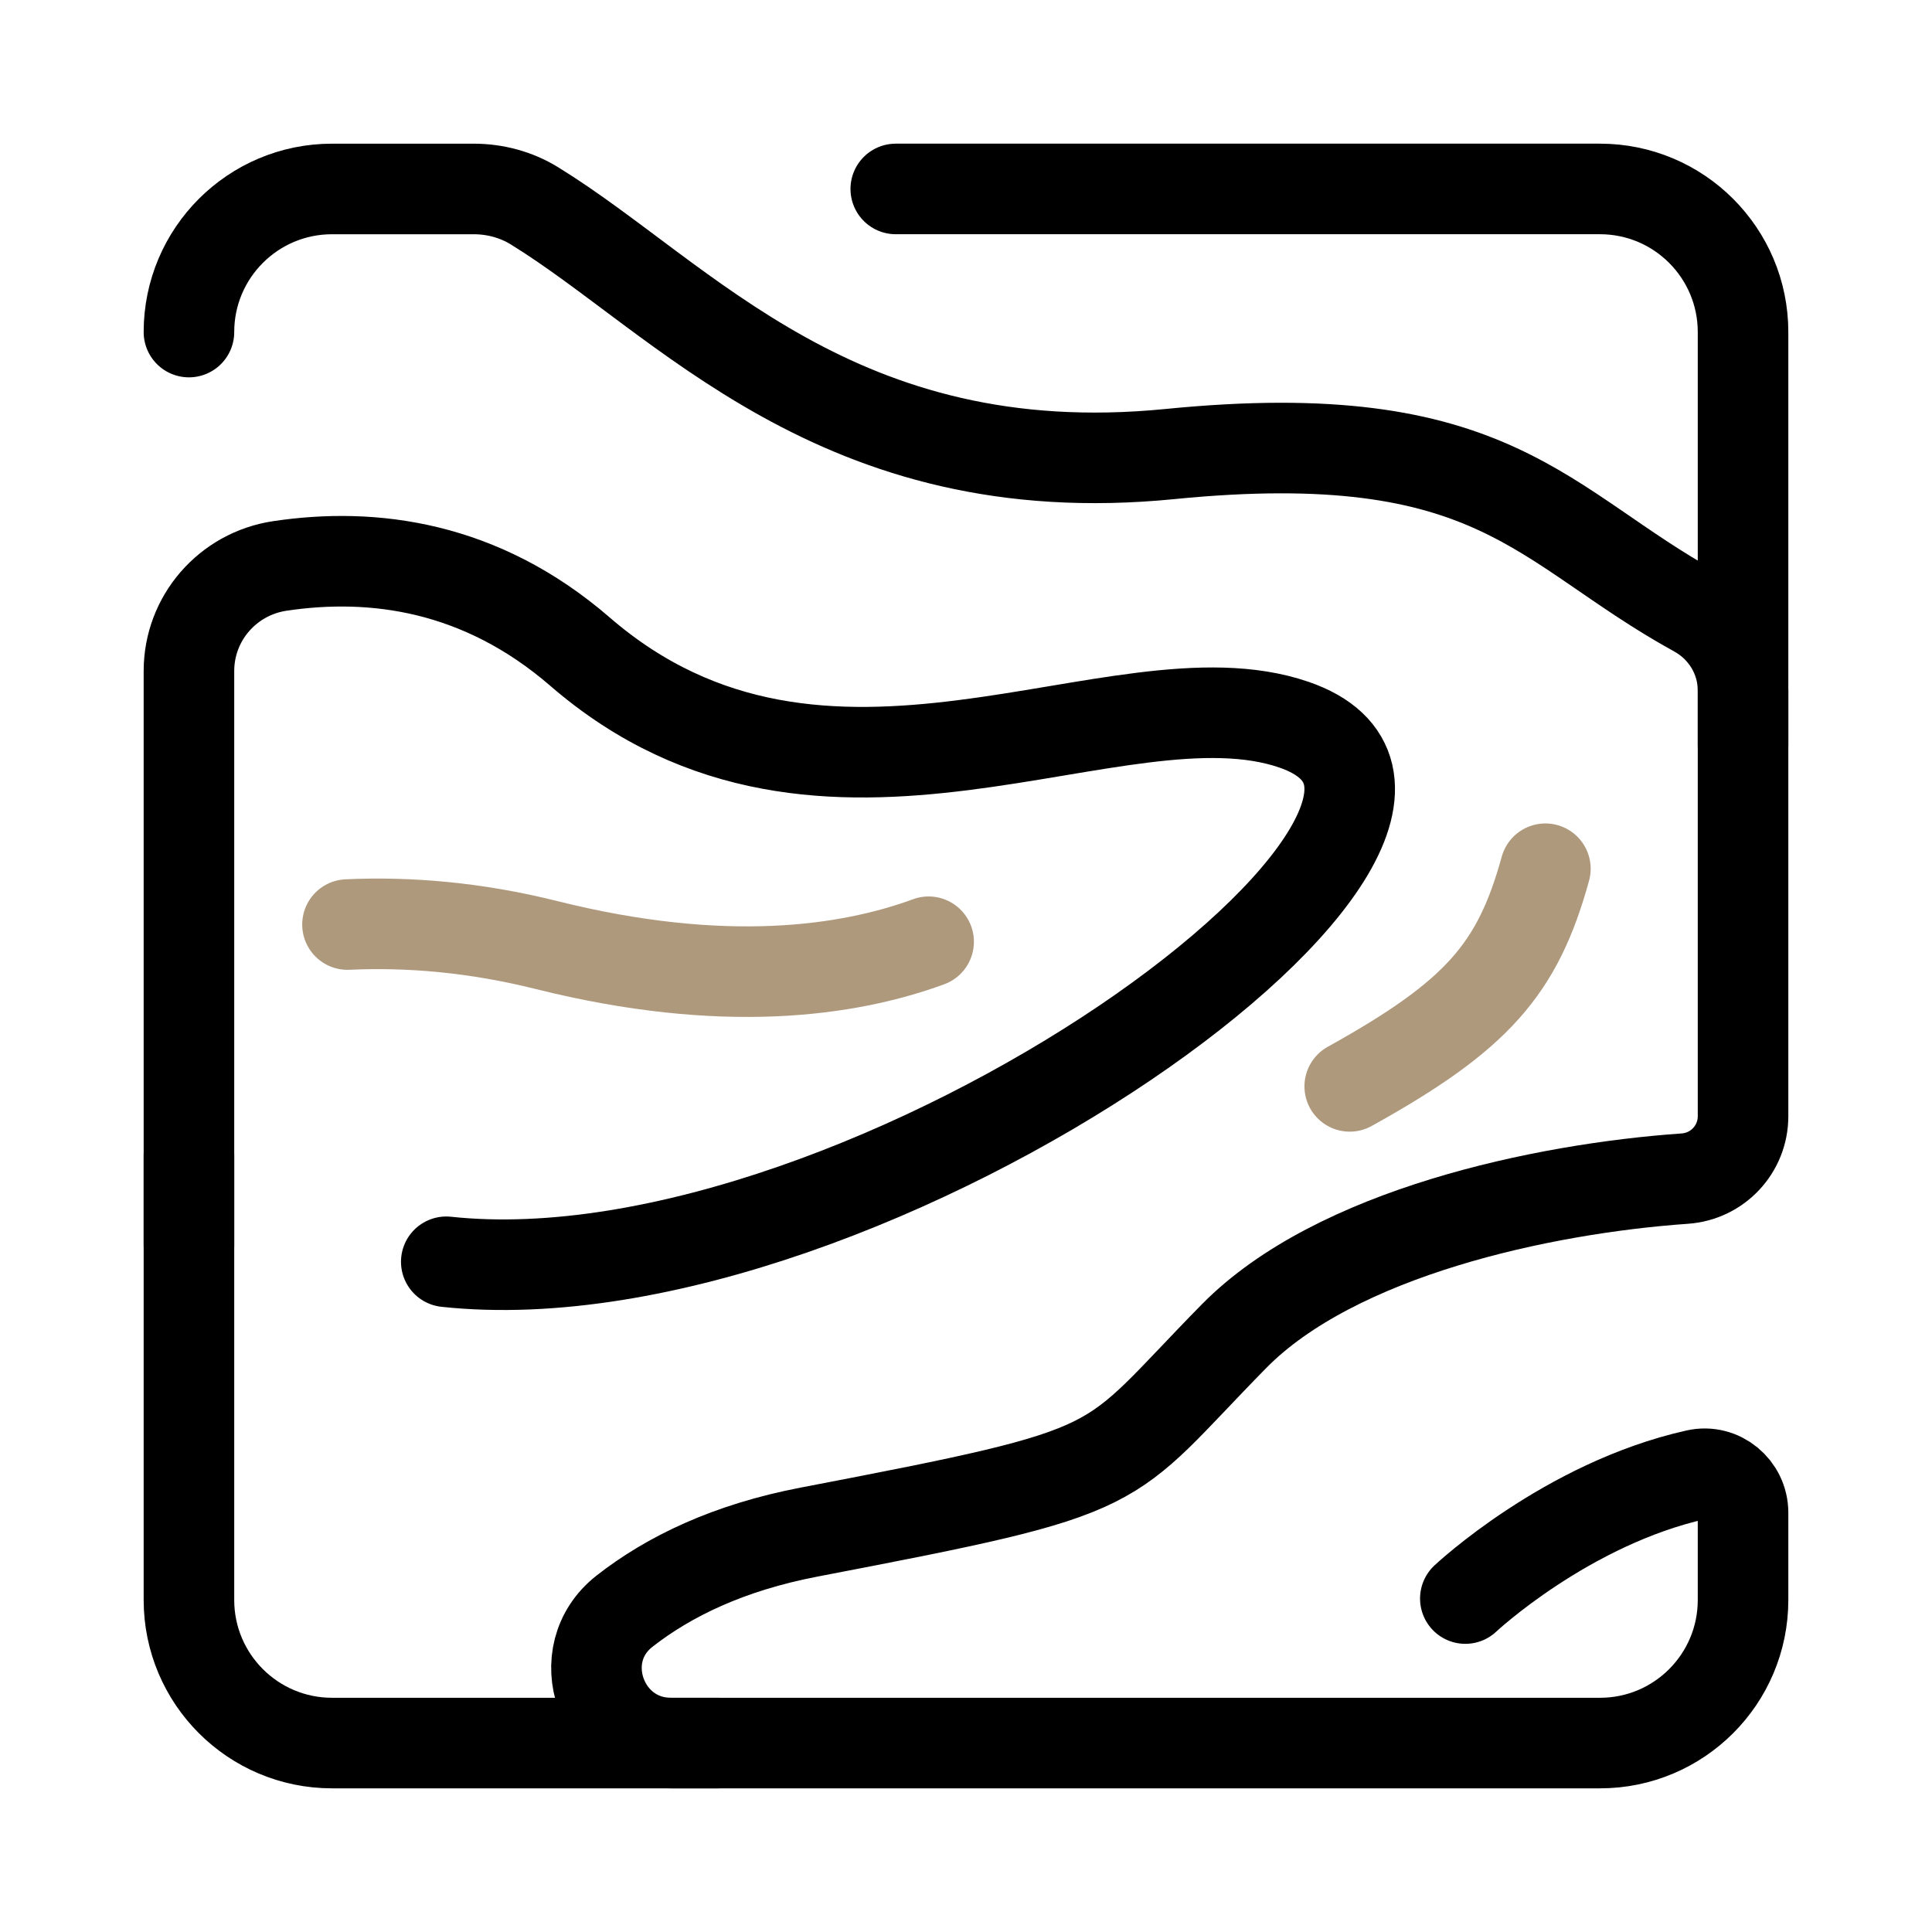 <svg viewBox="0 0 128 128" height="128" width="128" xmlns="http://www.w3.org/2000/svg" data-name="Layer 1" id="b">
  <path stroke-width="6" stroke-linejoin="round" stroke-linecap="round" stroke="#000" fill="none" d="m12.518,22c0-5.237,4.244-9.481,9.481-9.481h9.377c1.417,0,2.814.37,4.021,1.111,9.869,6.062,20.063,18.64,42.112,16.452,21.585-2.142,24.586,4.805,34.865,10.456,1.904,1.047,3.107,3.031,3.107,5.204v28.211c0,2.18-1.683,3.981-3.858,4.133-9.423.66-23.12,3.584-29.868,10.442-8.899,9.048-6.378,8.801-28.157,12.978-5.315,1.021-9.274,2.932-12.222,5.238-3.65,2.856-1.558,8.738,3.077,8.738,15.627,0,46.099,0,61.553,0,5.236,0,9.475-4.245,9.475-9.481v-5.78c0-1.627-1.498-2.875-3.086-2.521-8.619,1.922-15.313,8.208-15.313,8.208"></path>
  <path stroke-width="6" stroke-linejoin="round" stroke-linecap="round" stroke="#000" fill="none" d="m12.518,76.551v29.45c0,5.236,4.245,9.481,9.481,9.481h25.577"></path>
  <path stroke-width="6" stroke-linejoin="round" stroke-linecap="round" stroke="#000" fill="none" d="m59.347,12.518h46.653c5.236,0,9.481,4.245,9.481,9.481v27.378"></path>
  <path stroke-width="6" stroke-linejoin="round" stroke-linecap="round" stroke="#000" fill="none" d="m12.518,82.535v-38.08c0-3.492,2.565-6.441,6.019-6.959,6.181-.926,13.319-.005,19.884,5.673,16.278,14.08,35.642.843,47.296,4.84,16.938,5.807-28.106,38.599-56.15,35.587"></path>
  <path stroke-width="6" stroke-linejoin="round" stroke-linecap="round" stroke="#ae997d" fill="none" d="m23.022,61.253c4.039-.186,8.457.176,13.199,1.362,11.72,2.93,19.961,1.738,25.303-.222"></path>
  <path stroke-width="6" stroke-linejoin="round" stroke-linecap="round" stroke="#ae997d" fill="none" d="m102.386,57.556c-1.837,6.659-4.513,9.73-12.963,14.419"></path>
</svg>